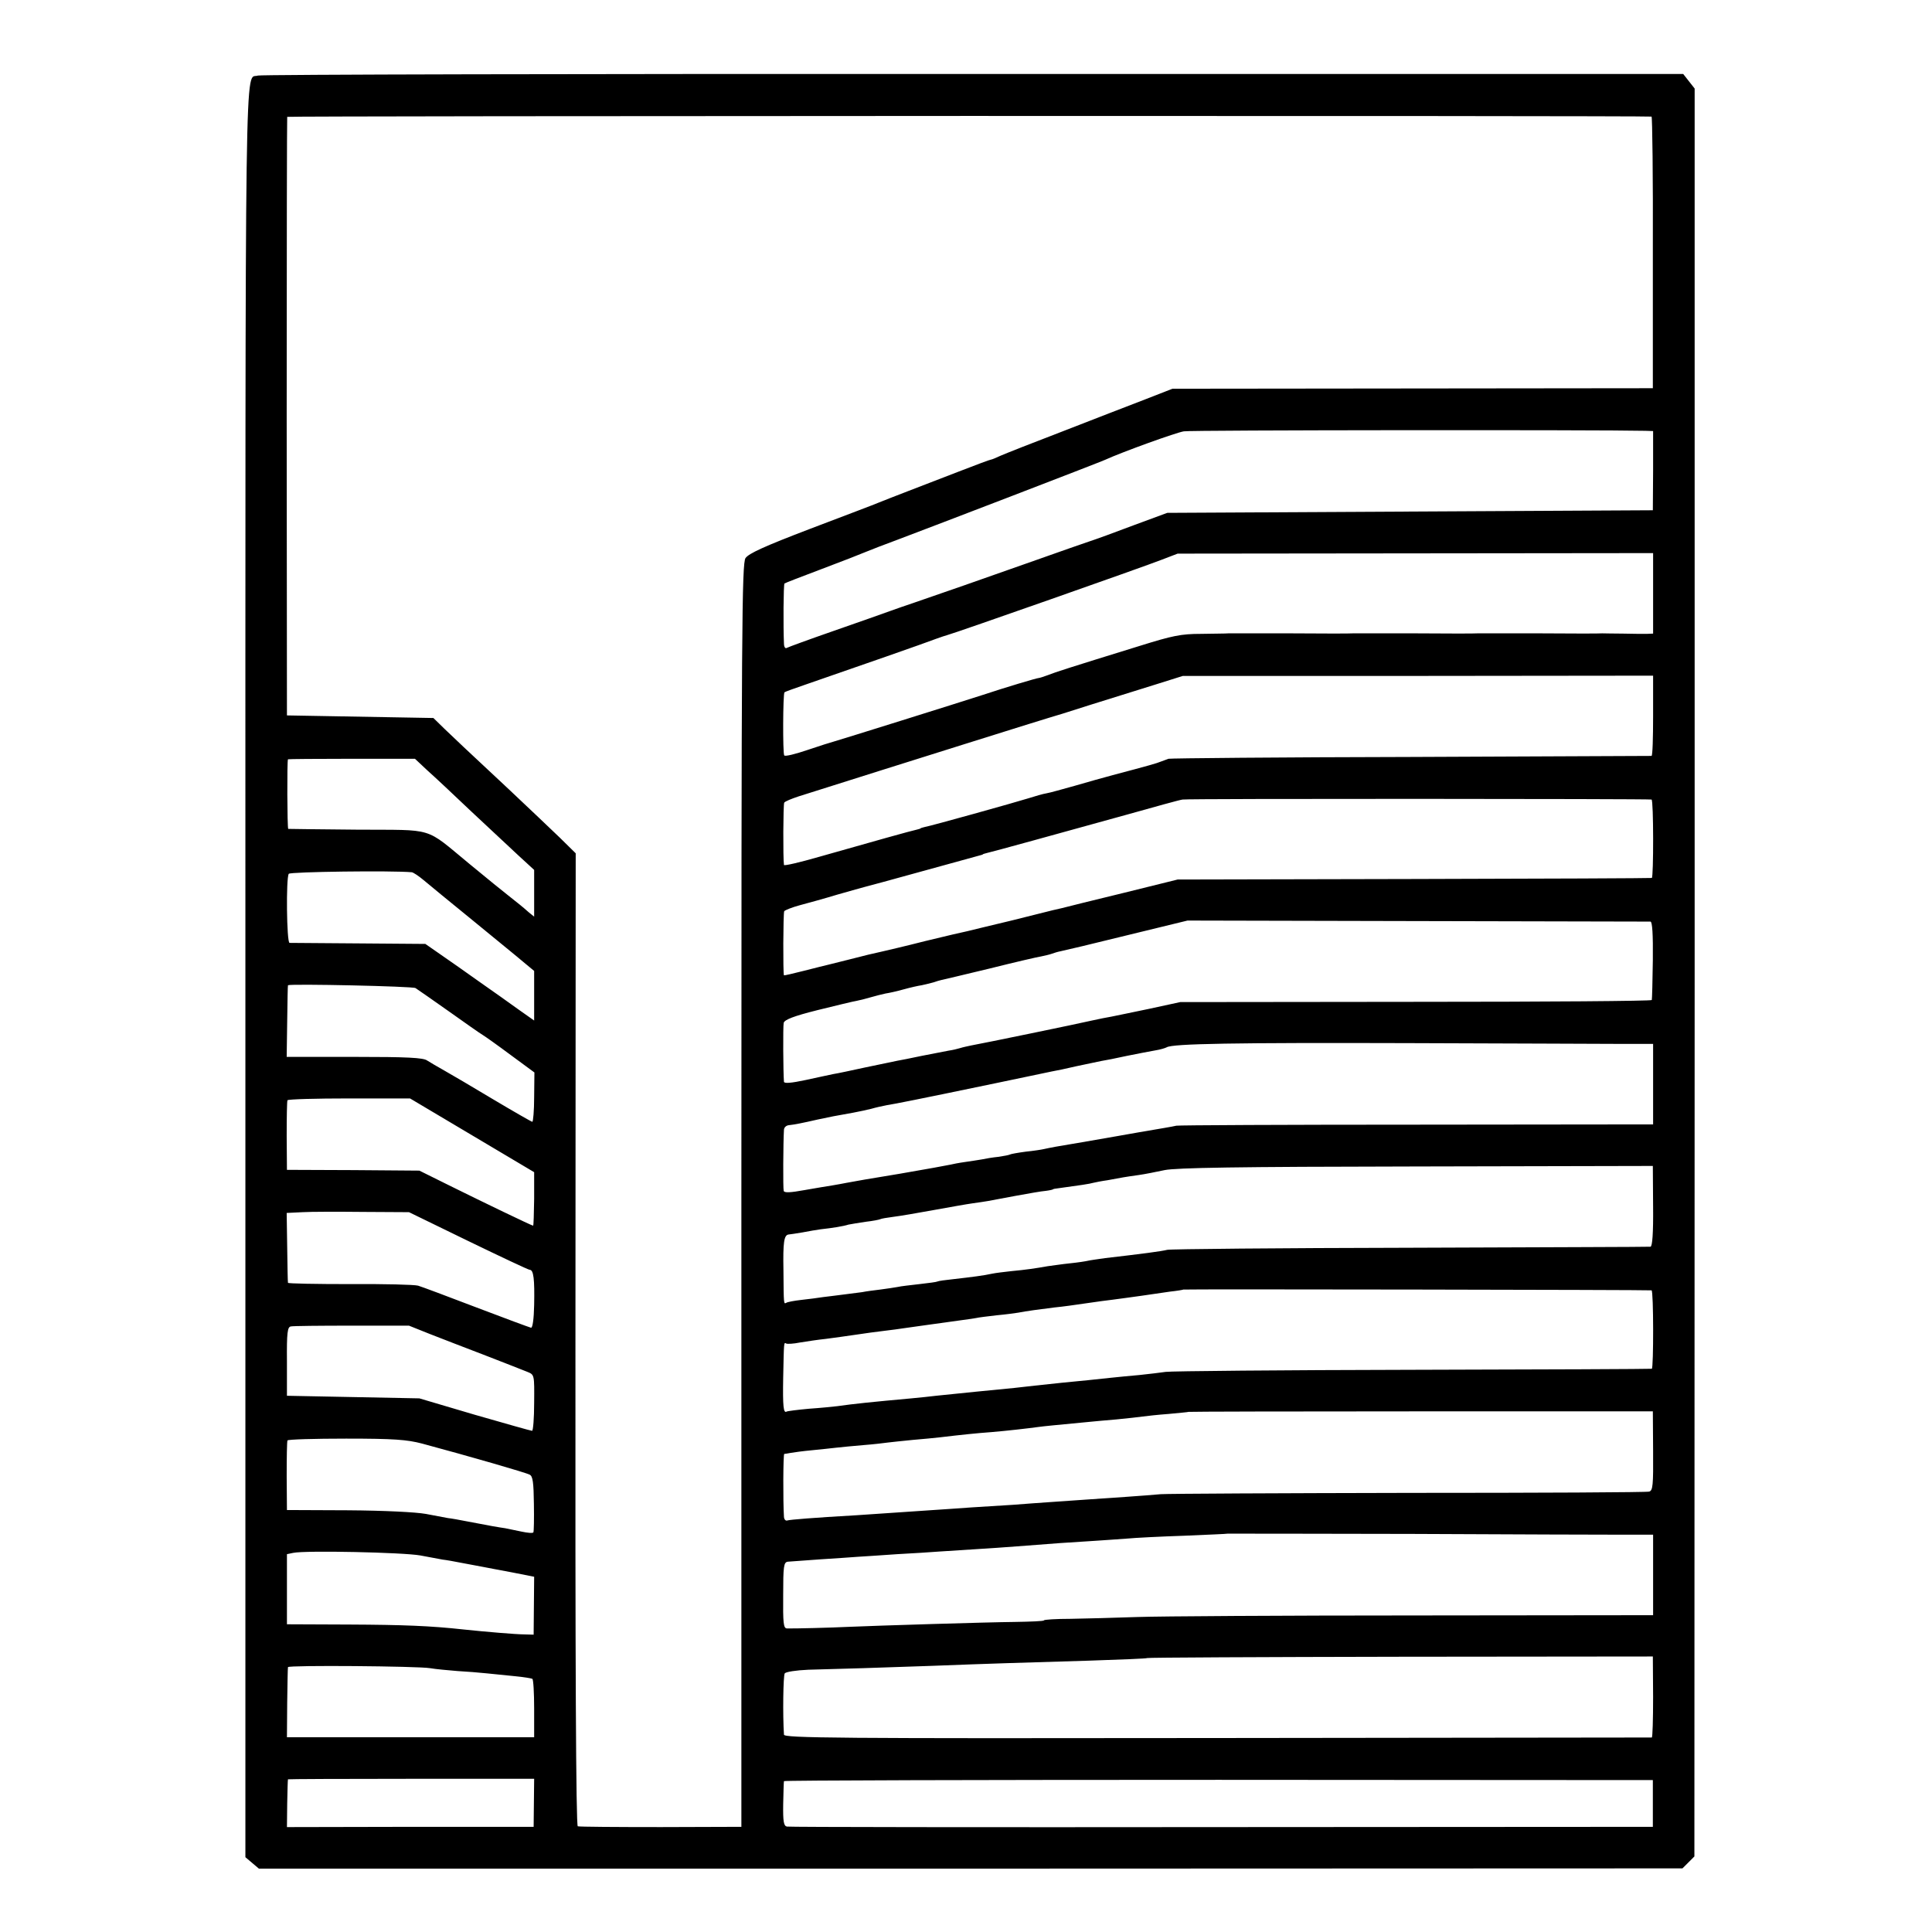 <?xml version="1.0" standalone="no"?>
<!DOCTYPE svg PUBLIC "-//W3C//DTD SVG 20010904//EN"
 "http://www.w3.org/TR/2001/REC-SVG-20010904/DTD/svg10.dtd">
<svg version="1.0" xmlns="http://www.w3.org/2000/svg"
 width="744pt" height="744pt" viewBox="0 0 744 744"
 preserveAspectRatio="xMidYMid meet">
<g transform="translate(0,744) scale(0.1,-0.1)"
fill="#000000" stroke="none">
<path d="M993 7149 c-51 -19 -48 220 -48 -3451 l0 -3410 26 -22 26 -22 2741 0
2741 1 23 23 23 23 1 3404 0 3404 -22 28 -22 28 -2735 0 c-1505 1 -2744 -2
-2754 -6z m5367 -158 c3 0 6 -236 5 -523 l0 -523 -925 -1 -925 -1 -105 -41
c-58 -22 -199 -77 -315 -122 -115 -44 -224 -87 -242 -95 -17 -8 -34 -15 -37
-15 -4 0 -59 -21 -124 -46 -64 -25 -153 -59 -197 -76 -44 -17 -93 -36 -110
-43 -16 -7 -135 -52 -264 -101 -178 -68 -237 -95 -250 -113 -14 -22 -16 -241
-16 -2455 l0 -2431 -310 -1 c-170 0 -314 1 -320 3 -7 2 -10 635 -9 1875 l1
1872 -62 61 c-34 33 -122 116 -195 185 -182 170 -199 186 -248 233 l-43 42
-282 5 -282 5 -1 1150 c0 633 1 1152 2 1155 2 4 5237 5 5254 1z m-24 -1210
l30 -1 0 -152 -1 -153 -935 -5 -935 -5 -130 -48 c-71 -27 -148 -55 -170 -62
-22 -7 -112 -39 -200 -70 -195 -69 -401 -141 -475 -166 -30 -10 -73 -25 -95
-33 -22 -8 -118 -42 -213 -75 -95 -33 -177 -63 -182 -66 -6 -4 -11 4 -11 17
-3 64 -2 228 2 231 2 2 67 27 144 56 77 29 154 59 170 66 17 7 73 29 125 48
133 50 771 295 795 306 68 31 276 106 304 110 26 5 1605 6 1777 2z m30 -626
l0 -155 -25 -1 c-14 0 -55 0 -91 1 -36 0 -72 1 -80 1 -8 -1 -116 -1 -240 0
-124 0 -232 0 -240 0 -8 -1 -116 -1 -240 0 -124 0 -232 0 -240 0 -8 -1 -116
-1 -240 0 -124 0 -232 0 -240 0 -8 -1 -55 -1 -105 -2 -77 0 -110 -7 -235 -46
-275 -85 -325 -101 -355 -113 -16 -6 -32 -11 -35 -11 -7 0 -131 -37 -215 -65
-83 -27 -553 -174 -575 -180 -8 -2 -53 -16 -100 -32 -47 -16 -87 -26 -90 -21
-6 8 -5 238 1 243 2 2 38 15 79 29 180 62 478 166 505 177 17 6 37 13 45 15
22 5 754 262 825 290 l60 23 915 1 916 1 0 -155z m0 -471 c0 -85 -2 -154 -6
-155 -3 0 -419 -2 -925 -4 -506 -1 -927 -5 -935 -7 -8 -3 -22 -8 -30 -11 -14
-6 -45 -15 -185 -52 -33 -9 -99 -27 -146 -41 -47 -13 -96 -27 -109 -29 -13 -2
-44 -11 -69 -19 -51 -16 -377 -107 -401 -111 -8 -2 -15 -4 -15 -5 0 -1 -7 -3
-15 -5 -16 -3 -170 -46 -377 -105 -73 -21 -133 -35 -134 -31 -4 25 -3 234 1
240 3 5 28 15 55 24 417 132 950 299 965 303 8 2 80 24 160 50 80 25 192 60
250 78 l105 33 905 0 906 1 0 -154z m-4720 -211 c27 -24 103 -95 169 -158 66
-62 148 -138 181 -169 l61 -56 0 -90 0 -90 -21 17 c-27 24 -39 33 -78 64 -18
14 -86 69 -150 122 -176 145 -130 130 -432 132 -143 1 -263 3 -266 3 -4 2 -5
264 -1 268 0 1 111 2 245 2 l244 0 48 -45z m4714 -112 c8 -1 8 -301 1 -302 -3
-1 -415 -3 -916 -4 l-910 -2 -210 -52 c-115 -28 -221 -54 -235 -58 -14 -3 -30
-7 -35 -8 -6 -2 -78 -19 -160 -40 -83 -20 -159 -38 -170 -41 -11 -2 -84 -19
-162 -38 -78 -20 -152 -37 -165 -40 -41 -9 -62 -14 -128 -31 -36 -9 -72 -18
-80 -20 -8 -2 -50 -12 -92 -23 -43 -11 -78 -19 -79 -18 -4 6 -3 240 1 247 3 4
30 15 60 23 30 8 96 26 145 41 50 14 98 28 107 30 9 2 108 29 220 60 112 31
210 58 218 60 8 2 15 4 15 5 0 1 7 3 15 5 19 4 284 77 540 148 107 30 204 57
214 58 18 4 1793 3 1806 0z m-4774 -280 c6 -1 26 -14 45 -30 19 -16 104 -86
189 -155 85 -70 174 -142 196 -161 l41 -34 0 -95 0 -96 -61 43 c-33 24 -101
72 -151 107 -49 35 -116 82 -148 104 l-59 41 -256 2 c-142 1 -262 2 -267 2
-11 1 -14 249 -3 266 5 8 399 13 474 6z m4770 -190 c7 -1 10 -49 9 -148 -1
-82 -3 -151 -4 -154 0 -4 -409 -7 -908 -7 l-908 -1 -120 -26 c-66 -14 -131
-27 -145 -30 -14 -2 -47 -9 -75 -15 -51 -12 -420 -88 -465 -96 -14 -3 -33 -7
-42 -10 -10 -3 -30 -8 -45 -10 -16 -3 -62 -12 -103 -20 -41 -9 -84 -17 -95
-19 -11 -2 -65 -14 -120 -25 -55 -12 -111 -24 -125 -26 -14 -3 -62 -13 -107
-23 -56 -12 -83 -14 -84 -7 -3 36 -4 214 -1 227 3 12 38 26 130 49 70 17 138
34 152 36 14 3 39 9 55 14 17 5 41 11 55 14 14 2 45 9 70 16 25 7 56 14 70 16
14 3 34 8 45 11 11 4 25 8 30 9 6 1 89 21 185 44 96 24 186 45 200 47 14 3 32
7 40 10 8 3 24 8 35 10 11 2 125 29 254 61 l234 57 886 -2 c487 -1 891 -2 897
-2z m-4756 -256 c9 -6 67 -46 129 -90 62 -44 120 -85 129 -90 10 -6 58 -40
109 -78 l91 -67 -1 -95 c0 -52 -4 -95 -7 -95 -3 0 -71 39 -150 86 -80 48 -165
98 -190 112 -25 14 -54 31 -65 38 -15 11 -77 14 -280 14 l-261 0 2 138 c1 75
2 137 3 138 14 6 480 -4 491 -11z m4645 -215 l121 0 0 -155 0 -155 -910 -1
c-501 0 -918 -2 -926 -4 -17 -4 -60 -11 -142 -25 -32 -6 -70 -12 -85 -15 -70
-12 -211 -37 -238 -41 -16 -3 -37 -7 -45 -9 -8 -2 -40 -7 -70 -10 -30 -4 -58
-9 -61 -11 -3 -2 -24 -6 -45 -9 -21 -2 -50 -7 -64 -10 -13 -2 -42 -7 -65 -10
-22 -3 -47 -8 -55 -10 -8 -2 -96 -18 -195 -35 -99 -16 -191 -32 -205 -35 -14
-3 -38 -7 -55 -10 -16 -2 -65 -11 -107 -18 -55 -10 -78 -11 -80 -3 -3 9 -2
188 1 236 1 9 9 16 19 17 20 2 51 8 112 22 46 10 67 14 135 26 22 4 54 11 70
15 17 5 44 11 60 14 32 5 118 22 421 85 105 22 202 42 215 45 13 2 56 11 94
20 39 8 82 17 95 20 14 2 59 11 100 20 41 8 90 18 109 21 19 3 39 9 44 12 23
14 261 18 927 16 388 -1 759 -3 825 -3z m-4427 -352 l239 -142 0 -103 c-1 -57
-2 -103 -4 -103 -5 0 -194 91 -323 155 l-115 57 -255 2 -255 1 -1 130 c0 72 1
133 3 138 3 4 109 7 238 7 l234 0 239 -142z m4548 -273 c1 -105 -3 -155 -10
-156 -6 -1 -423 -2 -926 -4 -503 -1 -924 -5 -935 -8 -25 -6 -93 -15 -240 -32
-27 -4 -57 -8 -65 -10 -8 -2 -40 -7 -70 -10 -30 -3 -68 -9 -85 -11 -45 -8 -85
-14 -140 -19 -27 -3 -61 -7 -75 -10 -31 -7 -79 -13 -149 -21 -30 -3 -58 -7
-61 -9 -3 -2 -34 -6 -69 -10 -34 -4 -72 -8 -84 -11 -12 -2 -42 -7 -67 -10 -25
-3 -56 -7 -70 -10 -14 -2 -45 -6 -70 -9 -25 -3 -61 -8 -80 -10 -19 -3 -57 -8
-85 -11 -27 -3 -53 -8 -57 -11 -10 -5 -10 -9 -11 125 -2 108 2 136 20 138 4 0
28 4 53 8 25 5 56 10 70 12 46 5 89 12 107 18 10 2 40 7 67 11 27 3 52 8 56
10 3 2 26 6 50 9 25 3 95 15 155 26 61 11 128 23 150 26 22 3 49 7 60 9 11 2
59 11 107 20 49 9 100 18 115 19 16 2 28 5 28 6 0 1 9 3 20 4 81 11 122 17
135 21 8 2 33 7 55 10 22 4 49 9 60 11 11 2 38 6 60 9 22 3 67 12 100 19 46 9
272 13 970 14 l910 2 1 -155z m-4563 -134 c126 -61 232 -111 237 -111 15 0 19
-37 17 -135 -1 -54 -6 -89 -12 -88 -5 1 -100 36 -210 78 -110 42 -211 80 -225
84 -14 4 -132 7 -262 6 -131 0 -239 2 -239 5 -1 3 -2 64 -3 137 l-2 132 61 3
c33 2 139 2 235 1 l175 -1 228 -111z m4557 -190 c8 -1 8 -301 1 -302 -3 -1
-418 -3 -921 -4 -503 -1 -931 -5 -951 -8 -19 -3 -64 -8 -100 -12 -35 -3 -86
-8 -114 -11 -27 -3 -66 -7 -85 -9 -44 -4 -153 -15 -205 -21 -22 -3 -58 -6 -80
-9 -66 -6 -222 -22 -300 -30 -22 -3 -65 -7 -95 -10 -154 -14 -222 -21 -285
-30 -16 -2 -66 -7 -110 -10 -44 -4 -83 -9 -86 -11 -12 -7 -15 20 -13 131 3
138 2 137 12 131 4 -2 28 -1 52 4 25 4 70 11 100 14 30 4 82 11 115 16 33 5
83 12 110 15 28 3 61 8 75 10 26 4 144 20 215 30 23 3 50 7 62 9 12 3 49 7 82
11 33 3 70 8 82 10 30 6 83 13 139 20 40 4 66 8 150 20 14 2 48 7 75 10 28 4
77 10 110 15 33 5 83 12 110 16 28 3 51 7 52 8 2 2 1795 -1 1803 -3z m-4705
-168 c44 -17 141 -55 215 -83 74 -29 147 -57 161 -63 27 -11 27 -11 26 -119 0
-59 -4 -108 -8 -108 -4 0 -103 28 -221 62 l-213 63 -255 5 -255 5 0 132 c-1
111 2 133 15 135 8 2 114 3 235 3 l220 0 80 -32z m4711 -450 c1 -133 -1 -153
-15 -157 -9 -3 -423 -5 -921 -5 -498 -1 -930 -3 -960 -5 -66 -6 -187 -14 -290
-21 -82 -6 -179 -12 -280 -20 -36 -2 -108 -7 -160 -10 -52 -4 -117 -8 -145
-10 -70 -5 -218 -15 -295 -20 -174 -10 -256 -17 -267 -20 -7 -3 -13 3 -14 13
-4 61 -3 242 1 243 3 0 14 2 25 4 11 2 47 7 80 10 33 3 76 8 95 10 19 2 67 7
105 10 39 3 81 8 95 10 14 2 57 6 95 10 39 3 86 8 105 10 84 10 142 16 197 20
60 5 139 14 183 20 22 3 54 6 200 20 14 1 59 6 100 9 41 4 86 9 100 11 14 2
59 7 100 10 41 4 76 7 77 8 1 1 403 2 895 2 l893 0 1 -152z m-4741 28 c182
-49 401 -112 415 -120 12 -6 15 -31 16 -112 1 -57 0 -107 -2 -110 -2 -4 -23
-2 -46 3 -24 5 -52 11 -63 13 -22 3 -63 10 -145 26 -30 6 -64 12 -75 13 -11 2
-49 9 -85 16 -39 7 -159 13 -300 14 l-235 1 -1 130 c0 72 1 133 3 138 2 4 104
7 226 7 185 0 234 -4 292 -19z m4630 -351 l111 0 0 -155 0 -155 -915 -1 c-504
0 -986 -3 -1071 -6 -85 -3 -201 -6 -257 -7 -57 0 -103 -3 -103 -6 0 -3 -51 -5
-113 -6 -104 -1 -527 -14 -642 -19 -58 -3 -213 -7 -235 -6 -13 1 -15 21 -14
128 0 112 2 127 18 129 10 1 66 5 124 9 59 4 125 8 147 10 22 1 90 6 150 10
61 3 133 8 160 10 28 2 91 6 140 9 50 3 122 8 160 11 155 12 194 15 280 20 50
3 115 8 145 10 30 3 129 8 220 11 91 4 166 7 167 8 1 0 320 0 710 -1 389 -2
758 -3 818 -3z m-4636 -80 c36 -7 75 -14 86 -16 11 -1 45 -7 75 -13 30 -6 66
-12 80 -15 14 -3 64 -12 111 -21 l86 -17 -1 -111 -1 -112 -35 1 c-31 0 -150
10 -235 19 -127 14 -232 18 -440 19 l-240 1 0 135 0 135 24 5 c47 10 424 2
490 -10z m4747 -545 c0 -85 -2 -155 -5 -156 -3 0 -756 -1 -1674 -2 -1475 -2
-1667 0 -1668 13 -5 75 -3 227 3 236 5 6 44 12 91 14 121 3 280 8 477 15 230
9 340 12 605 20 121 4 222 8 223 10 2 2 441 4 975 5 l972 1 1 -156z m-4710
111 c23 -4 70 -8 105 -11 35 -2 87 -6 114 -9 28 -3 77 -8 109 -11 32 -3 62 -8
66 -10 4 -2 7 -54 7 -115 l0 -110 -476 0 -476 0 1 133 c1 72 2 134 3 137 2 8
498 4 547 -4z m400 -518 l-1 -93 -475 0 -475 -1 1 91 c1 49 2 91 3 93 0 1 214
2 474 2 l474 0 -1 -92z m4309 -3 l0 -90 -1660 -1 c-913 -1 -1667 0 -1675 2
-12 3 -15 20 -14 86 1 46 2 85 3 89 1 3 754 5 1674 5 l1672 -1 0 -90z"/>
</g>
</svg>
